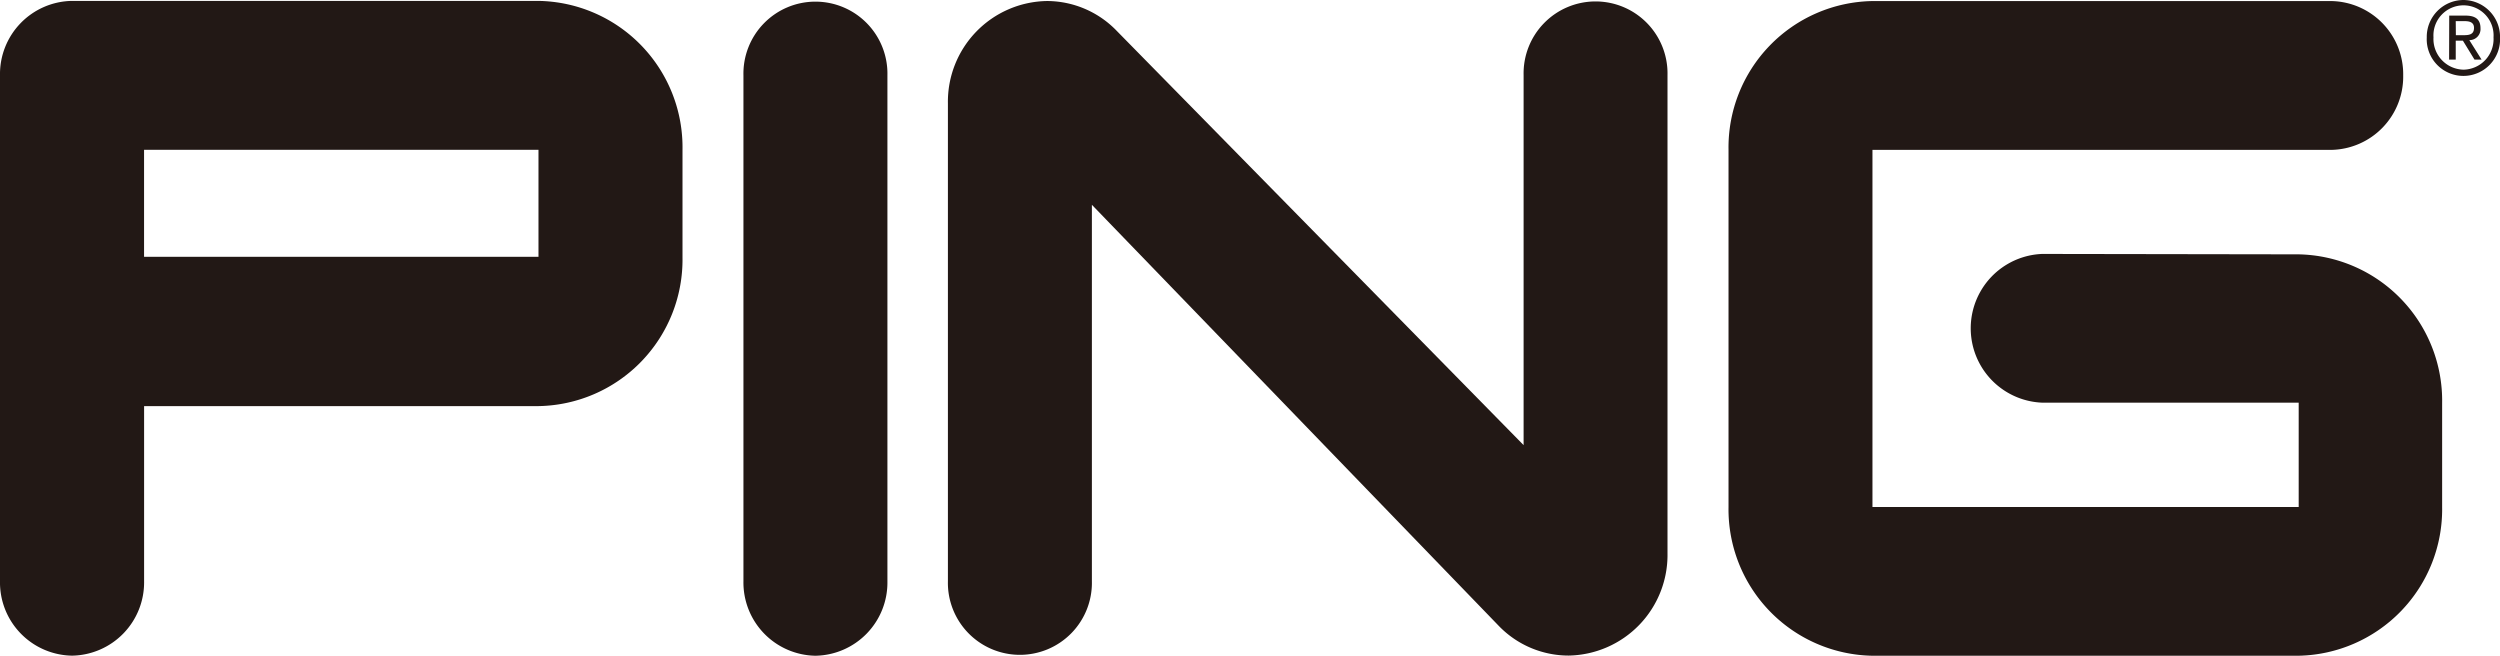 <svg xmlns="http://www.w3.org/2000/svg" xmlns:xlink="http://www.w3.org/1999/xlink" width="61" height="16" viewBox="0 0 61 16"><defs><clipPath id="a"><rect width="61" height="16" fill="none"/></clipPath></defs><g clip-path="url(#a)"><path d="M16.653,6.319a3.574,3.574,0,0,1-3.513,3.63l-9.624,0v4.273a1.788,1.788,0,0,1-1.758,1.816A1.787,1.787,0,0,1,0,14.219V1.877A1.786,1.786,0,0,1,1.756.062l11.383,0A3.573,3.573,0,0,1,16.653,3.7ZM13.139,3.695H3.515V6.306h9.624Z" transform="translate(0 -0.04)" fill="#221815"/><path d="M52.334,16.043a1.786,1.786,0,0,0,1.756-1.814V1.882a1.757,1.757,0,1,0-3.513,0V14.229a1.787,1.787,0,0,0,1.757,1.814" transform="translate(-32.437 -0.043)" fill="#221815"/><path d="M68,14.218a1.757,1.757,0,1,1-3.513,0V2.561A2.457,2.457,0,0,1,66.9.064a2.37,2.37,0,0,1,1.708.73L78.534,10.9l0-9.028a1.756,1.756,0,1,1,3.511,0l0,11.663a2.455,2.455,0,0,1-2.413,2.5,2.371,2.371,0,0,1-1.709-.73L68,5.036Z" transform="translate(-41.358 -0.039)" fill="#221815"/><path d="M121.1,16.04a3.573,3.573,0,0,1-3.512-3.632V3.7A3.572,3.572,0,0,1,121.1.066l11.194,0a1.786,1.786,0,0,1,1.756,1.815,1.787,1.787,0,0,1-1.756,1.816H121.1v8.713l10.4,0V9.865H125.24a1.816,1.816,0,0,1,0-3.629l6.249.01A3.571,3.571,0,0,1,135,9.874v2.534a3.573,3.573,0,0,1-3.512,3.632Z" transform="translate(-75.412 -0.04)" fill="#221815"/><path d="M165.99,0a.9.9,0,0,1,.891.915.895.895,0,1,1-1.788,0,.9.9,0,0,1,.9-.915m0,1.7a.747.747,0,0,0,.729-.789.734.734,0,1,0-1.465,0,.749.749,0,0,0,.736.789M165.641.381h.4c.248,0,.363.1.363.308a.269.269,0,0,1-.273.29l.3.476h-.173l-.283-.462H165.8v.462h-.162Zm.162.478h.169c.144,0,.274-.008.274-.179,0-.142-.119-.164-.229-.164H165.8Z" transform="translate(-105.88 0)" fill="#221815"/></g></svg>